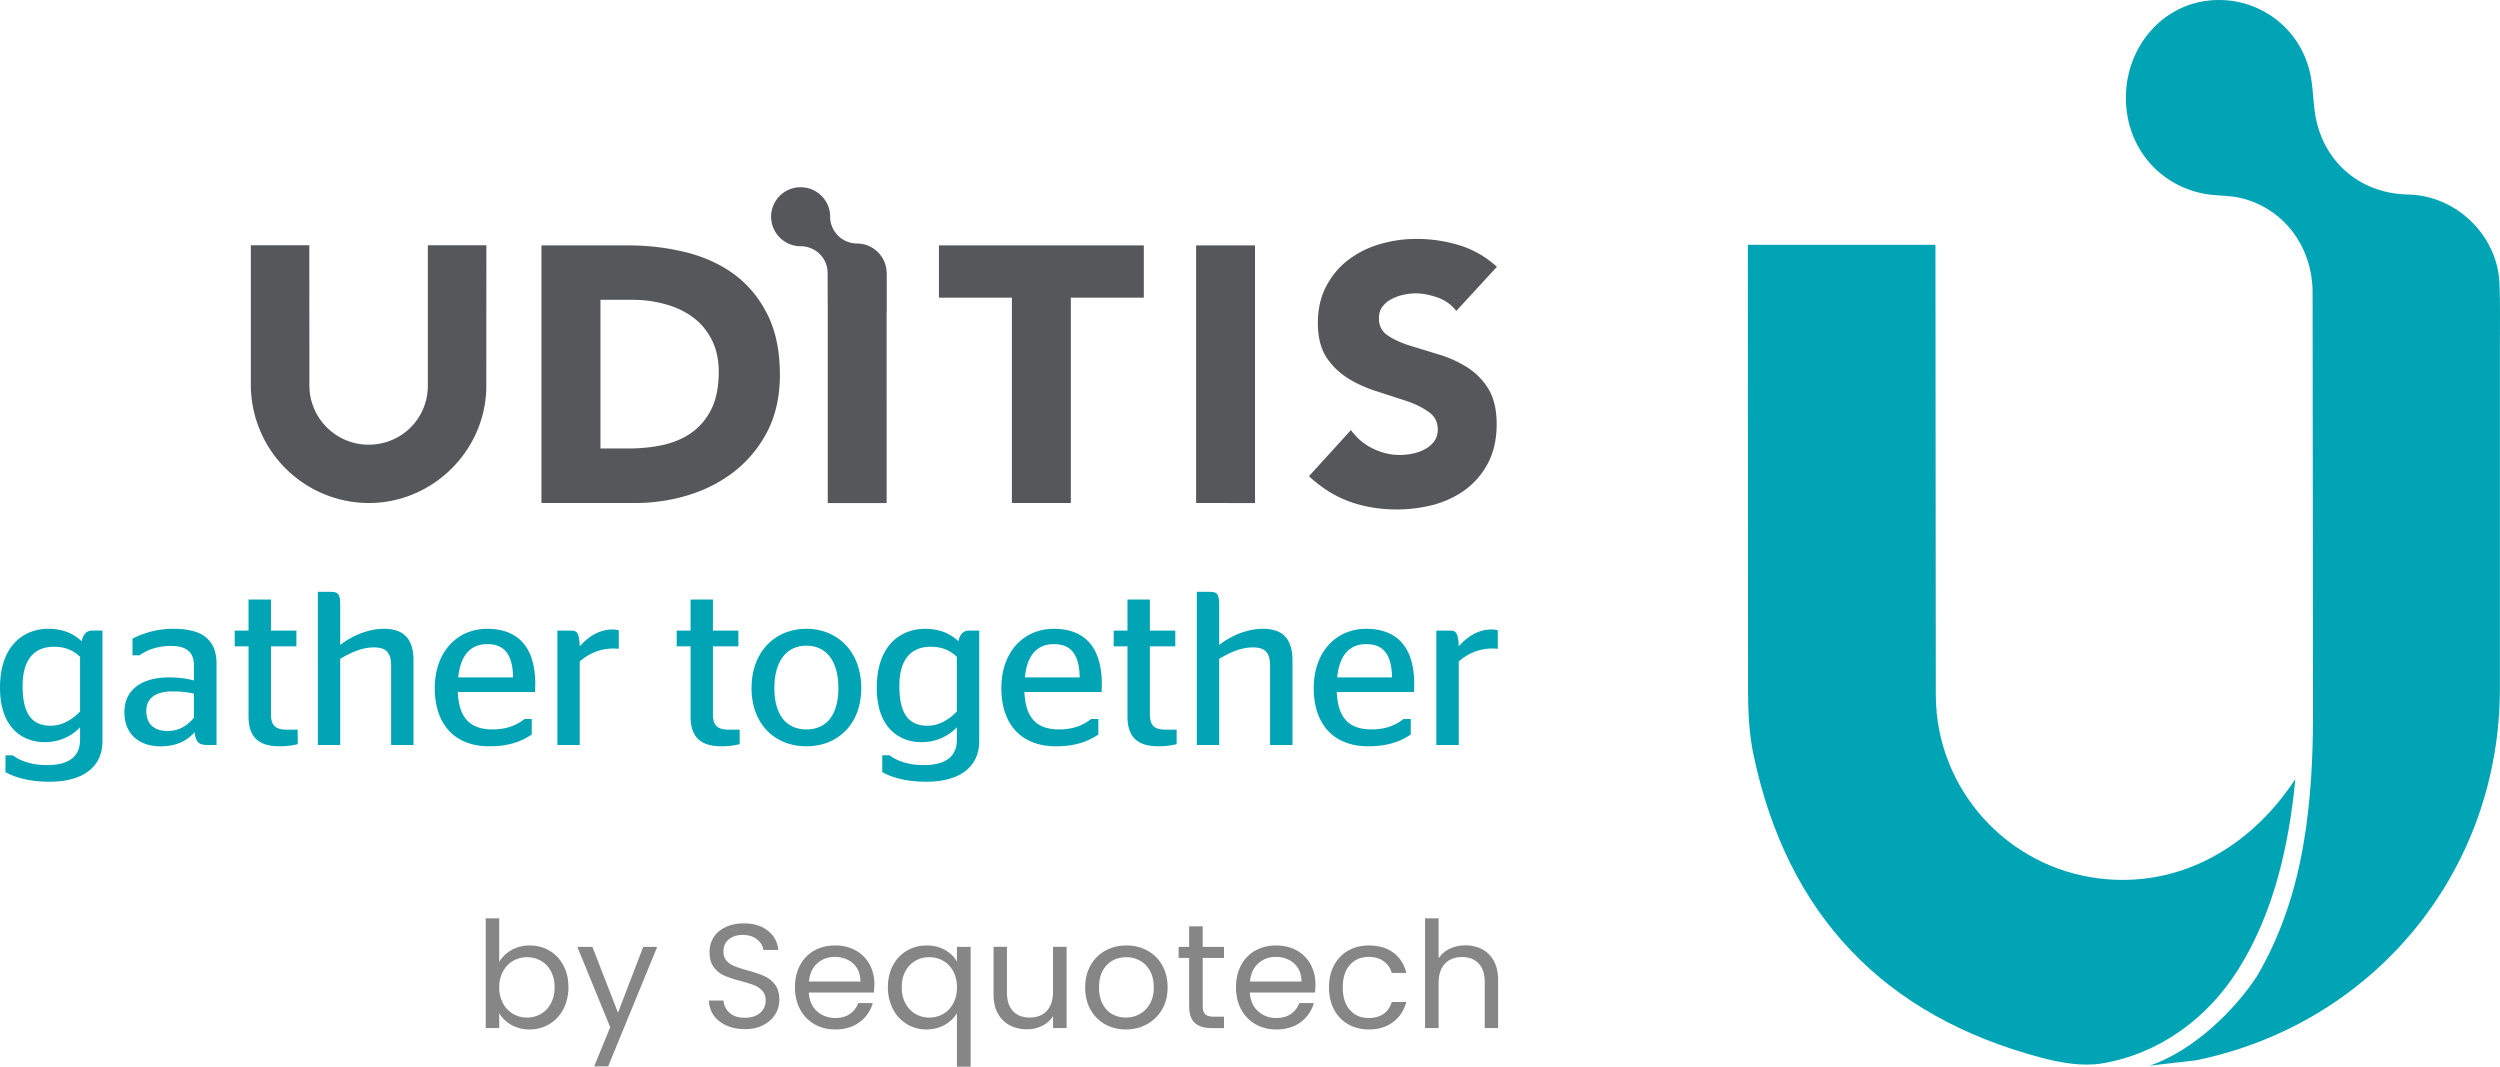 <svg xmlns="http://www.w3.org/2000/svg" width="150" height="64"><path fill="#55575a" d="M44.078 16.479c-.829-.614-1.811-1.066-2.921-1.342s-2.29-.414-3.52-.414h-5.149v15.459h5.604c1.145 0 2.255-.172 3.299-.501 1.045-.336 1.977-.829 2.773-1.475s1.444-1.454 1.919-2.4c.472-.956.711-2.068.711-3.311 0-1.403-.242-2.613-.735-3.6-.486-.986-1.153-1.799-1.981-2.416zm-1.365 8.003c-.273.583-.658 1.059-1.139 1.42s-1.056.617-1.713.778c-.661.151-1.389.23-2.158.23h-1.675v-8.92h1.913a7.28 7.28 0 0 1 2.004.27c.629.175 1.187.443 1.654.794s.84.806 1.113 1.347.413 1.188.413 1.921c0 .849-.139 1.578-.412 2.16zm10.485-8.191h-.003a1.78 1.78 0 0 0-1.77-1.681c-.89 0-1.615-.723-1.615-1.608 0-.976-.796-1.768-1.772-1.768a1.77 1.77 0 0 0-1.772 1.768c0 .974.795 1.772 1.772 1.772.887 0 1.61.705 1.617 1.58l.01 2.364v11.465h3.533V18.717h.006v-2.35c0-.017-.006-.03-.006-.048v-.028zm3.138 1.569h4.378v12.322h3.536V17.86h4.379v-3.138H56.336v3.138zm15.431 12.322H75.3V14.723h-3.533v15.459zm16.161-8.207c-.535-.323-1.111-.571-1.715-.741l-1.701-.521c-.514-.167-.949-.376-1.285-.614-.33-.232-.492-.56-.492-.997 0-.27.064-.501.203-.688s.316-.347.537-.461c.225-.121.465-.207.721-.262.248-.058.5-.089.738-.089.404 0 .844.085 1.305.243a2.42 2.42 0 0 1 1.084.741l.051.075 2.441-2.653-.059-.053c-.658-.582-1.404-1.002-2.221-1.247a8.65 8.65 0 0 0-2.537-.373 7.73 7.73 0 0 0-2.211.315 5.75 5.75 0 0 0-1.9.951 4.74 4.74 0 0 0-1.32 1.588c-.33.624-.496 1.364-.496 2.19 0 .864.182 1.57.541 2.099s.818.956 1.357 1.276 1.129.576 1.754.762l1.73.564c.521.181.959.407 1.311.669.34.253.502.587.502 1.031 0 .255-.068.479-.193.667-.131.189-.309.351-.518.473-.217.125-.465.222-.738.285-.832.188-1.652.093-2.418-.278-.516-.243-.941-.597-1.285-1.043l-.059-.079-2.463 2.708-.057.06.057.05c.744.679 1.555 1.18 2.412 1.484s1.803.461 2.803.461c.799 0 1.566-.107 2.289-.303.721-.21 1.361-.524 1.908-.947s.988-.962 1.314-1.603c.318-.644.482-1.401.482-2.26 0-.903-.182-1.639-.535-2.184a4.02 4.02 0 0 0-1.337-1.296zM25.67 23.228c-.049 1.935-1.609 3.453-3.55 3.453-1.96 0-3.556-1.59-3.556-3.551l-.005-8.416H15.05v8.536l.002.08h.003a7.1 7.1 0 0 0 7.064 6.852c3.803 0 6.952-3.068 7.059-6.852l.005-8.616H25.67v8.514z"/><path d="M6.148 44.462c0 1.617-1.251 2.442-3.172 2.442-1.186 0-2.067-.249-2.647-.576v-1.01h.434c.449.339 1.16.588 2.028.588 1.25 0 2.014-.434 2.014-1.535v-.735c-.486.513-1.21.893-2.118.893C1.29 44.528 0 43.609 0 41.272c0-2.572 1.449-3.543 2.897-3.543.909 0 1.538.303 2 .748.081-.366.264-.643.632-.643h.619v6.628zM4.805 42.69v-3.281c-.421-.394-.881-.603-1.579-.603-.908 0-1.87.472-1.87 2.363 0 1.835.697 2.375 1.684 2.375.712.001 1.303-.38 1.765-.854zm6.872 1.248c-.512.551-1.132.841-2.055.841-1.25 0-2.158-.709-2.158-2.048 0-1.404 1.117-2.086 2.673-2.086.593 0 1.028.064 1.499.182v-.904c0-.814-.471-1.168-1.381-1.168-.815 0-1.446.25-1.882.563H7.95v-.998a5.26 5.26 0 0 1 2.477-.59c1.631 0 2.565.59 2.565 2.098V44.7h-.527c-.526-.001-.708-.144-.788-.762zm-.042-.865v-1.458a6.22 6.22 0 0 0-1.277-.132c-.92 0-1.58.342-1.58 1.168 0 .854.541 1.207 1.278 1.207.725 0 1.184-.339 1.579-.785zm2.448-5.238h.829V35.97h1.346v1.865h1.526v.944h-1.526v4.069c0 .722.303.933.986.933h.618v.867c-.249.065-.63.13-1.092.13-1.17 0-1.857-.485-1.857-1.773v-4.226h-.829v-.944zm6.332.865c.671-.525 1.619-.971 2.631-.971.962 0 1.763.394 1.763 1.89v5.08h-1.341v-4.766c0-.853-.382-1.089-1.04-1.089-.75 0-1.448.354-2.014.683v5.172h-1.343V35.51h.737c.513 0 .606.12.606.893V38.7zm7.053 2.821c.065 1.629.803 2.245 2.094 2.245.882 0 1.486-.288 1.909-.627h.434v.93c-.5.342-1.251.709-2.54.709-2.108 0-3.279-1.339-3.279-3.491 0-2.192 1.356-3.558 3.146-3.558 1.816 0 2.885 1.063 2.885 3.322l-.016.47h-4.633zm.027-.876h3.29c-.026-1.483-.604-1.997-1.554-1.997-.893-.001-1.592.538-1.736 1.997zm7.289-.959V44.7h-1.341v-6.864h.843c.328 0 .473.144.498.944.463-.525 1.12-1.012 1.976-1.012.159 0 .291.026.368.052v1.105l-.303-.016c-.932 0-1.605.397-2.041.777zm5.817-1.851h.833V35.97h1.341v1.865h1.527v.944h-1.527v4.069c0 .722.304.933.987.933h.619v.867c-.249.065-.629.13-1.091.13-1.172 0-1.855-.485-1.855-1.773v-4.226h-.833v-.944zm4.492 3.452c0-2.192 1.42-3.558 3.289-3.558s3.293 1.365 3.293 3.558c0 2.178-1.421 3.491-3.293 3.491s-3.289-1.313-3.289-3.491zm5.21 0c0-1.655-.75-2.546-1.921-2.546-1.158 0-1.92.891-1.92 2.546s.763 2.479 1.92 2.479c1.171.001 1.921-.825 1.921-2.479zm8.45 3.175c0 1.617-1.25 2.442-3.172 2.442-1.185 0-2.066-.249-2.645-.576v-1.01h.434c.448.339 1.158.588 2.027.588 1.251 0 2.015-.434 2.015-1.535v-.735c-.488.513-1.212.893-2.12.893-1.395 0-2.686-.919-2.686-3.256 0-2.572 1.447-3.543 2.894-3.543.91 0 1.543.303 2.002.748.079-.366.263-.643.633-.643h.617v6.627zm-1.341-1.772v-3.281c-.422-.394-.884-.603-1.582-.603-.907 0-1.868.472-1.868 2.363 0 1.835.698 2.375 1.685 2.375.711.001 1.304-.38 1.765-.854zm4.054-1.169c.064 1.629.8 2.245 2.09 2.245.883 0 1.488-.288 1.912-.627h.433v.93c-.5.342-1.251.709-2.542.709-2.105 0-3.278-1.339-3.278-3.491 0-2.192 1.354-3.558 3.146-3.558 1.816 0 2.882 1.063 2.882 3.322l-.013.47h-4.63zm.026-.876h3.289c-.025-1.483-.604-1.997-1.552-1.997-.896-.001-1.594.538-1.737 1.997zm5.329-2.81h.828V35.97h1.344v1.865h1.525v.944h-1.525v4.069c0 .722.301.933.988.933h.617v.867c-.25.065-.631.13-1.091.13-1.173 0-1.857-.485-1.857-1.773v-4.226h-.828v-.944zm6.33.865c.673-.525 1.619-.971 2.634-.971.961 0 1.764.394 1.764 1.89v5.08h-1.344v-4.766c0-.853-.382-1.089-1.04-1.089-.749 0-1.448.354-2.014.683v5.172H71.81V35.51h.735c.515 0 .606.12.606.893V38.7zm7.056 2.821c.066 1.629.803 2.245 2.094 2.245.883 0 1.486-.288 1.908-.627h.436v.93c-.502.342-1.254.709-2.543.709-2.105 0-3.277-1.339-3.277-3.491 0-2.192 1.355-3.558 3.145-3.558 1.818 0 2.885 1.063 2.885 3.322l-.012.47h-4.636zm.025-.876h3.291c-.027-1.483-.604-1.997-1.555-1.997-.894-.001-1.591.538-1.736 1.997zm7.293-.959V44.7h-1.344v-6.864h.842c.33 0 .473.144.502.944.461-.525 1.119-1.012 1.975-1.012a1.24 1.24 0 0 1 .367.052v1.105l-.303-.016c-.935 0-1.605.397-2.039.777z" fill="#00a4b4"/><path d="M30.687 57.005a2.17 2.17 0 0 1 1.098-.276c.438 0 .836.104 1.186.312s.627.501.83.876.305.816.305 1.313c0 .491-.103.931-.305 1.318s-.48.684-.833.896a2.24 2.24 0 0 1-1.183.323 2.19 2.19 0 0 1-1.112-.278c-.318-.183-.558-.417-.72-.702v.898h-.81V55.1h.81v2.616c.169-.289.413-.527.734-.711zm2.365 1.264c-.149-.273-.348-.48-.603-.624a1.67 1.67 0 0 0-.834-.213 1.63 1.63 0 0 0-.825.218c-.254.146-.456.355-.607.633s-.229.595-.229.955a1.98 1.98 0 0 0 .229.967 1.58 1.58 0 0 0 .607.632c.252.146.528.217.825.217.304 0 .582-.07.834-.217a1.56 1.56 0 0 0 .603-.632c.148-.275.225-.6.225-.975 0-.368-.077-.689-.225-.961zm6.381-1.459l-2.944 7.173h-.841l.964-2.349-1.972-4.824h.903l1.536 3.952 1.515-3.952h.839zm4.155 4.72c-.324-.146-.578-.347-.764-.605a1.53 1.53 0 0 1-.284-.894h.866c.028.291.148.535.36.733s.52.299.924.299c.387 0 .693-.097.916-.291s.333-.438.333-.741a.85.85 0 0 0-.197-.58c-.13-.147-.294-.258-.49-.338s-.461-.158-.795-.249a7 7 0 0 1-.984-.32 1.57 1.57 0 0 1-.635-.503c-.177-.229-.264-.533-.264-.921 0-.338.086-.636.258-.9s.416-.46.73-.604.669-.213 1.073-.213c.585 0 1.063.146 1.434.438s.582.675.63 1.154h-.895c-.027-.235-.154-.444-.374-.626s-.511-.273-.874-.273c-.34 0-.617.089-.83.265s-.321.421-.321.733c0 .227.064.41.191.552a1.23 1.23 0 0 0 .473.325 8.46 8.46 0 0 0 .789.256c.41.111.742.223.992.334a1.65 1.65 0 0 1 .643.506c.179.23.267.539.267.931a1.62 1.62 0 0 1-.242.854c-.16.267-.399.484-.715.65s-.686.248-1.114.248c-.41-.002-.777-.074-1.101-.22zm8.849-1.979h-3.91c.031.48.194.855.497 1.126s.666.403 1.093.403c.35 0 .644-.082.878-.244a1.29 1.29 0 0 0 .496-.654h.874a2.09 2.09 0 0 1-.785 1.144c-.393.295-.879.442-1.462.442-.467 0-.88-.105-1.247-.313a2.23 2.23 0 0 1-.861-.886c-.207-.382-.313-.827-.313-1.332s.104-.945.305-1.323.485-.675.851-.879.789-.307 1.265-.307a2.49 2.49 0 0 1 1.232.302 2.12 2.12 0 0 1 .826.833c.192.354.288.751.288 1.197l-.027.491zm-1.016-1.457c-.138-.222-.323-.391-.559-.506a1.74 1.74 0 0 0-.781-.173c-.41 0-.759.128-1.05.391s-.452.623-.493 1.086h3.088c-.001-.308-.07-.577-.205-.798zm2.16-.178a2.21 2.21 0 0 1 .833-.876c.353-.207.751-.312 1.191-.312.424 0 .793.095 1.112.28s.552.418.699.691v-.889h.821V64h-.821v-3.213c-.154.273-.392.504-.714.693s-.695.287-1.125.287a2.19 2.19 0 0 1-1.168-.323 2.23 2.23 0 0 1-.829-.896 2.8 2.8 0 0 1-.306-1.318c.001-.498.104-.936.307-1.314zm3.613.36c-.149-.273-.349-.481-.604-.627s-.532-.218-.833-.218a1.65 1.65 0 0 0-.829.213c-.249.142-.449.351-.6.624s-.224.594-.224.961c0 .375.077.699.224.975s.35.487.6.632a1.61 1.61 0 0 0 .829.217c.301 0 .581-.07.833-.217a1.56 1.56 0 0 0 .604-.632 2.01 2.01 0 0 0 .223-.967 2 2 0 0 0-.223-.961zm6.801-1.466v4.876h-.811v-.72c-.156.248-.37.442-.648.581a2.02 2.02 0 0 1-.915.211c-.381 0-.724-.079-1.026-.236s-.544-.394-.72-.707-.262-.698-.262-1.148V56.81h.804v2.75c0 .481.12.848.364 1.107s.579.386 1 .386c.435 0 .775-.133 1.025-.398s.376-.656.376-1.167V56.81h.813zm2.308 4.645c-.372-.209-.663-.505-.876-.886s-.315-.827-.315-1.332c0-.498.108-.938.326-1.321a2.24 2.24 0 0 1 .889-.881c.373-.203.794-.307 1.258-.307s.885.104 1.258.307.672.497.888.879.326.818.326 1.323-.111.95-.334 1.332a2.36 2.36 0 0 1-.907.886c-.381.207-.802.313-1.267.313-.459 0-.875-.106-1.246-.313zm2.065-.605c.257-.136.464-.341.622-.614s.236-.604.236-.998-.078-.723-.233-.996-.356-.476-.607-.609-.52-.2-.812-.2c-.298 0-.57.066-.816.2s-.443.338-.594.609-.222.606-.222.996c0 .399.072.734.219 1.008s.339.474.583.607a1.64 1.64 0 0 0 .804.2c.29 0 .566-.067.82-.203zm3.795-3.373v2.874c0 .237.05.405.152.502s.274.148.524.148h.6v.685h-.734c-.452 0-.792-.105-1.016-.311s-.34-.549-.34-1.024v-2.874h-.631v-.667h.631v-1.229h.813v1.229h1.277v.667h-1.276zm6.735 2.074H74.99c.03.48.196.855.497 1.126a1.57 1.57 0 0 0 1.093.403c.352 0 .643-.082.879-.244a1.31 1.31 0 0 0 .496-.654h.875a2.13 2.13 0 0 1-.785 1.144c-.396.295-.883.442-1.465.442-.465 0-.879-.105-1.247-.313a2.23 2.23 0 0 1-.86-.886c-.208-.382-.313-.827-.313-1.332s.102-.945.304-1.323a2.14 2.14 0 0 1 .851-.879 2.57 2.57 0 0 1 1.264-.307c.463 0 .873.103 1.23.302a2.09 2.09 0 0 1 .826.833c.193.354.291.751.291 1.197.002.155-.006.318-.028.491zm-1.015-1.457a1.32 1.32 0 0 0-.559-.506 1.73 1.73 0 0 0-.779-.173c-.412 0-.761.128-1.051.391s-.454.623-.494 1.086h3.088c0-.308-.068-.577-.205-.798zm2.16-.178c.203-.375.482-.668.844-.876s.771-.312 1.236-.312c.6 0 1.094.145 1.486.437.387.289.645.694.771 1.209h-.875c-.084-.295-.246-.528-.488-.702s-.539-.257-.895-.257c-.465 0-.838.157-1.125.476s-.43.766-.43 1.347c0 .59.143 1.041.43 1.363s.66.479 1.125.479c.355 0 .654-.082.893-.249s.4-.402.49-.712h.875c-.133.5-.395.899-.785 1.197s-.883.451-1.473.451c-.465 0-.875-.105-1.236-.313a2.17 2.17 0 0 1-.844-.882c-.203-.381-.303-.823-.303-1.336.001-.504.103-.942.304-1.32zm8.889-.961a1.7 1.7 0 0 1 .701.707c.17.317.254.698.254 1.148v2.875h-.803v-2.759c0-.485-.123-.858-.365-1.116s-.578-.388-1.002-.388-.768.133-1.02.4-.381.655-.381 1.166v2.696h-.813V55.1h.813v2.403a1.6 1.6 0 0 1 .666-.578c.281-.136.598-.204.949-.204.37 0 .704.079 1.001.234z" fill="#868686"/><path d="M104.871 14.689v.632l.012 26.21c.006 1.261.07 2.547.332 3.776 2.021 9.576 7.801 15.651 17.279 18.158 1.166.307 2.467.533 3.629.34 3.436-.578 6.326-2.698 8.174-5.642 2.109-3.354 3.033-7.371 3.424-11.412l-.441.629c-2.67 3.682-6.721 5.869-11.271 5.334-5.586-.654-9.828-5.364-9.861-10.972l-.021-26.326v-.728l-11.256.001zm45.098 2.313c-.123-2.892-2.598-5.276-5.49-5.331-2.684-.051-4.836-1.718-5.475-4.334-.215-.885-.189-1.826-.354-2.728-.529-2.917-3.174-4.883-6.109-4.578-2.797.29-4.92 2.719-4.986 5.701-.066 2.927 1.859 5.357 4.703 5.895.715.135 1.467.082 2.17.249 2.59.613 4.324 2.918 4.328 5.674l.025 25.057c.008 2.73-.119 5.446-.59 8.139-.48 2.751-1.342 5.383-2.764 7.813-1.348 2.063-3.803 4.468-6.43 5.378l2.76-.317c10.734-2.204 18.236-11.383 18.236-22.31V20.802c-.001-1.265.027-2.534-.024-3.8z" fill="#00a4b4" fill-rule="evenodd"/></svg>